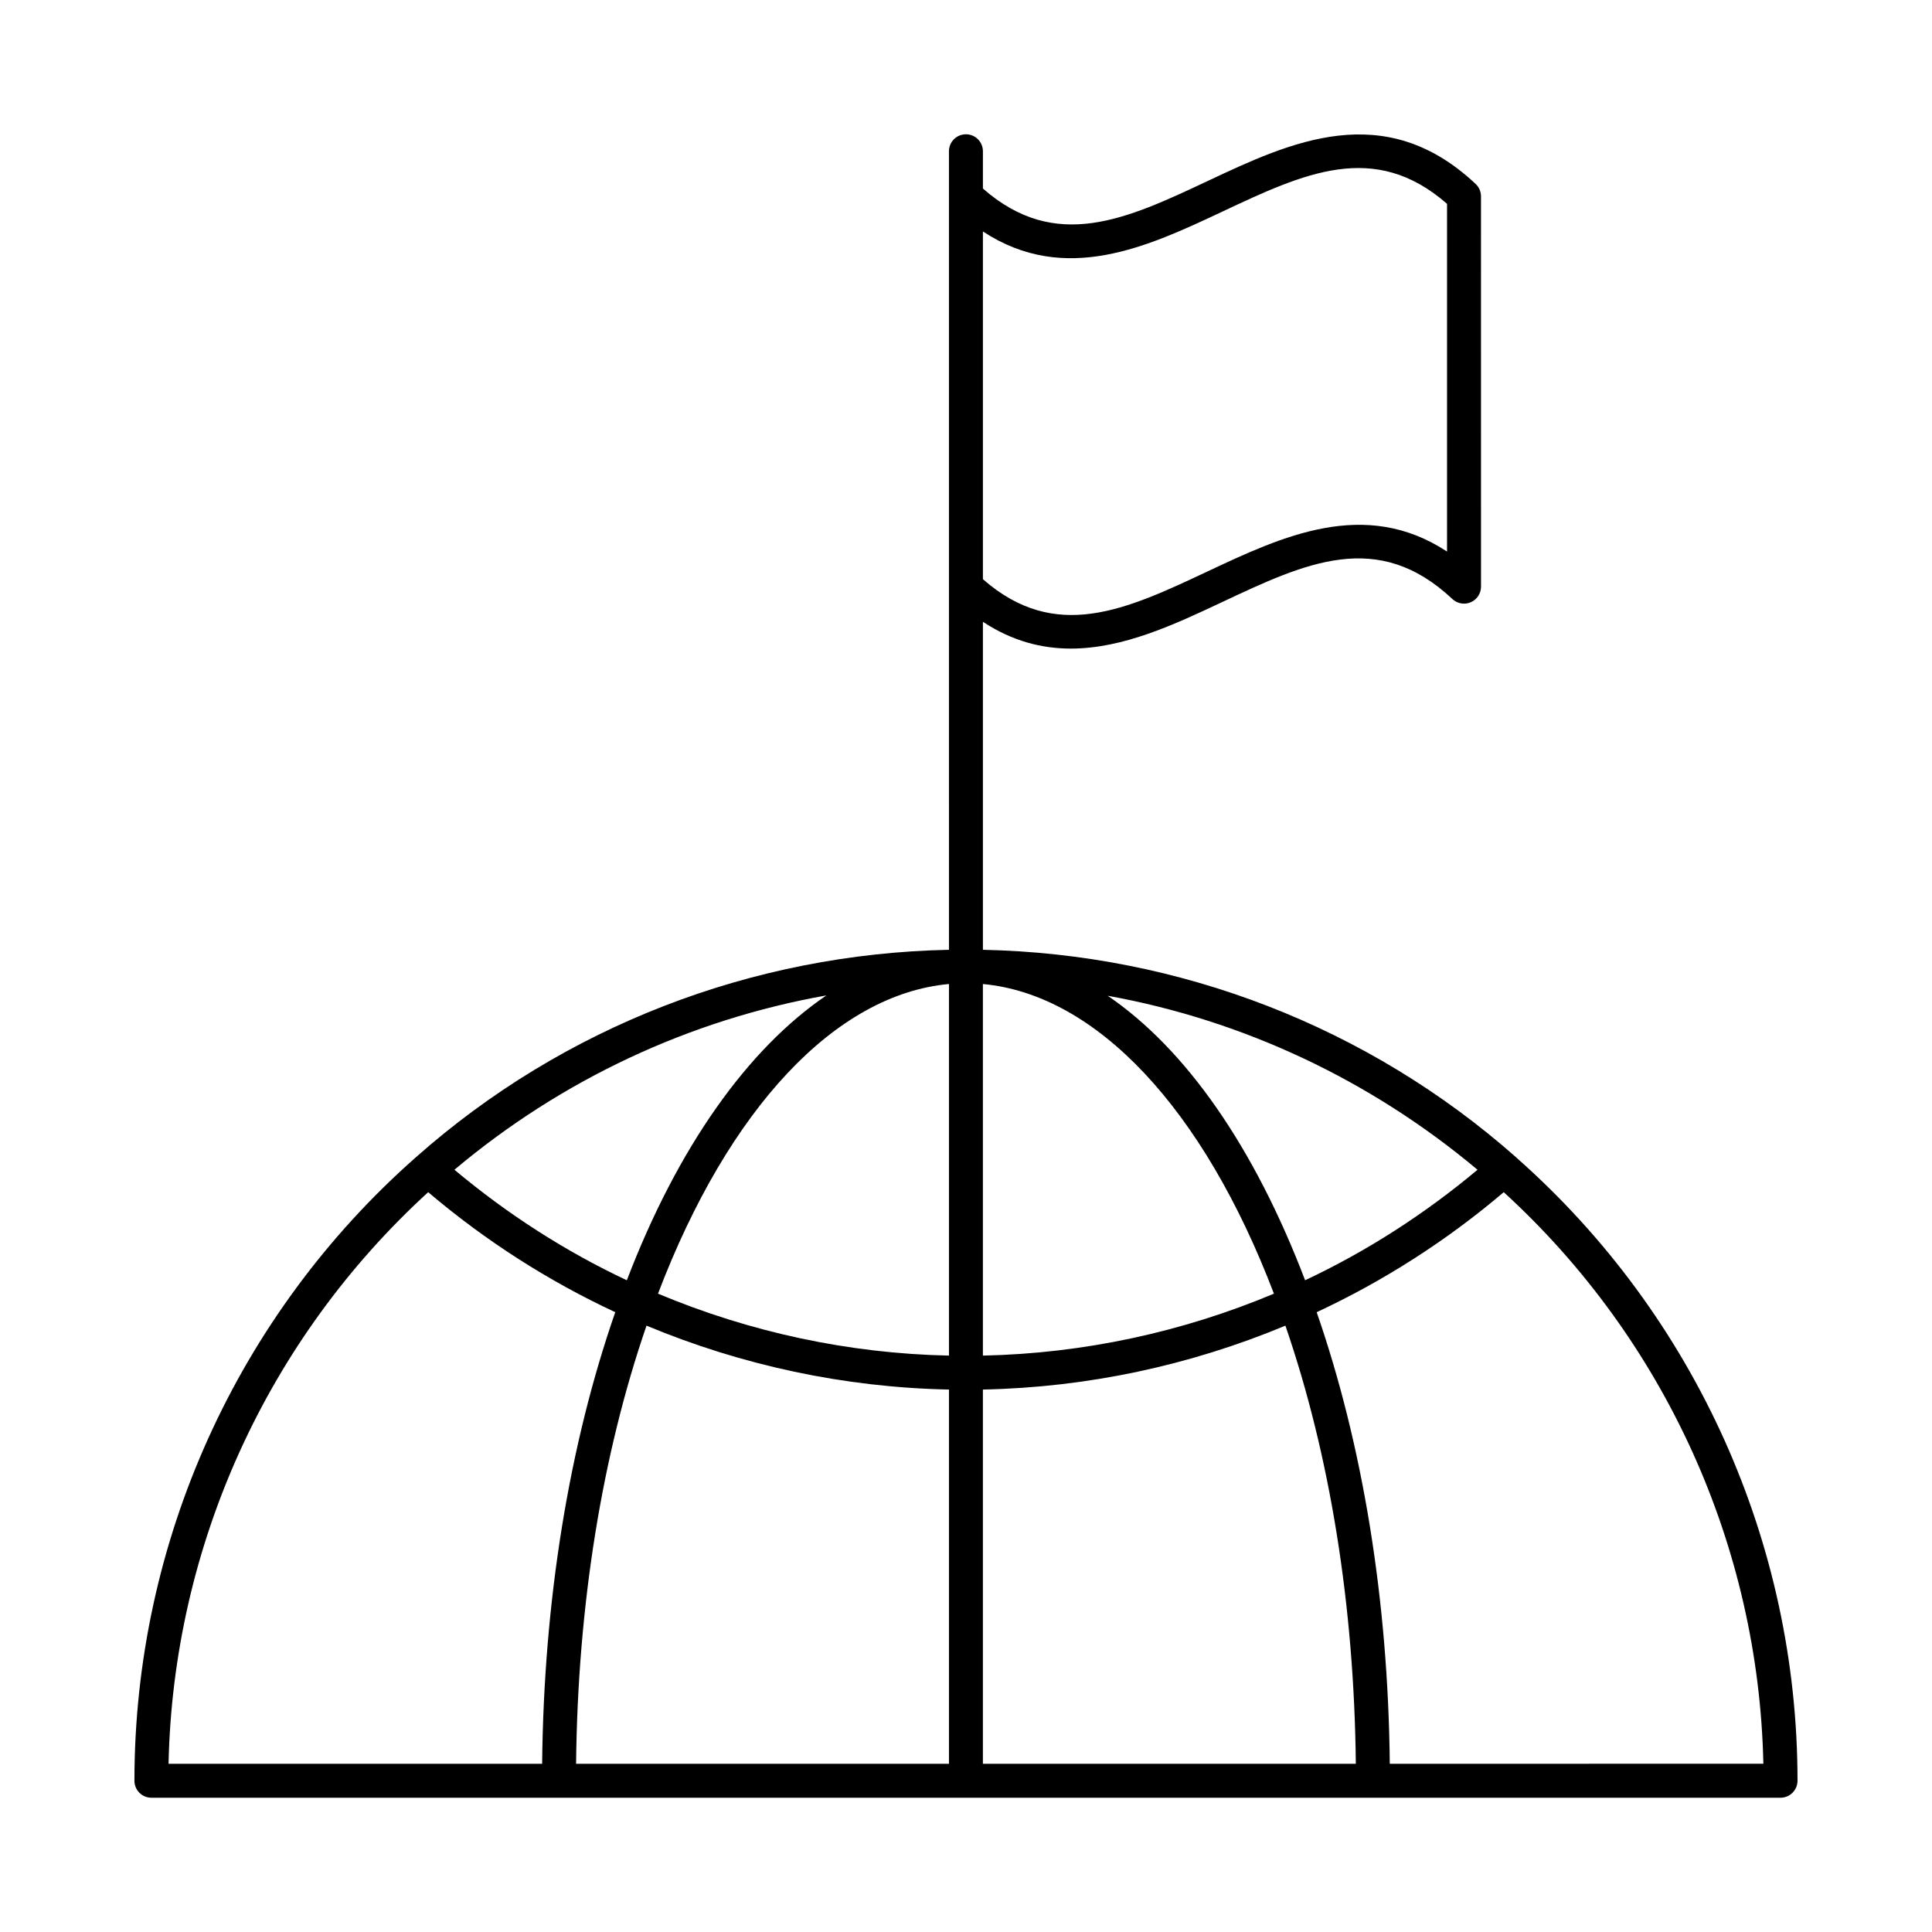 <?xml version="1.0" encoding="UTF-8"?>
<!-- Uploaded to: SVG Repo, www.svgrepo.com, Generator: SVG Repo Mixer Tools -->
<svg fill="#000000" width="800px" height="800px" version="1.1" viewBox="144 144 512 512" xmlns="http://www.w3.org/2000/svg">
 <path d="m620.36 615.92c0-63.031-27.055-123.1-74.219-164.89-0.004-0.004-0.004-0.012-0.012-0.02-0.016-0.016-0.035-0.02-0.051-0.035-0.117-0.102-0.223-0.211-0.336-0.316-39.117-34.566-89.137-53.879-141.26-54.953v-86.922c7.777 5.117 15.586 7.098 23.301 7.098 13.891 0 27.492-6.394 40.117-12.332 22.105-10.398 41.215-19.398 61-0.797 1.309 1.23 3.234 1.559 4.867 0.852 1.652-0.711 2.715-2.336 2.715-4.129l-0.004-103.45c0-1.238-0.508-2.426-1.414-3.277-24.223-22.781-49.078-11.094-70.996-0.793-21.578 10.156-40.309 18.895-59.586 2.008v-9.879c0-2.488-2.012-4.5-4.5-4.5s-4.5 2.012-4.5 4.5v115.4l0.004 96.219c-52.191 1.055-102.21 20.375-141.24 54.953-47.418 41.809-74.621 102.05-74.621 165.26 0 2.488 2.012 4.5 4.5 4.5h431.73c2.488-0.004 4.5-2.016 4.5-4.5zm-215.88-410.58c21.797 14.332 43.781 3.988 63.414-5.242 21.586-10.152 40.301-18.965 59.586-2.082v92.152c-21.797-14.332-43.789-3.988-63.414 5.242-21.586 10.152-40.309 18.973-59.586 2.082zm-41.484 202.46c-20.883 14.199-39.395 40.25-52.879 75.484-16.328-7.68-31.656-17.535-45.688-29.289 28.391-23.875 62.336-39.773 98.566-46.195zm-174.33 203.62c1.238-57.738 26.141-112.5 68.809-151.48 15.156 12.867 31.82 23.535 49.574 31.805-12.281 35.348-18.941 76.512-19.379 119.68zm206.82 0h-98.816c0.43-41.918 6.852-81.832 18.664-116.11 25.262 10.531 52.379 16.367 80.152 16.938zm0-108.17c-26.723-0.57-52.816-6.231-77.109-16.418 18.738-49.184 47.113-79.328 77.109-82.059zm140.07-49.25c-14.035 11.75-29.359 21.602-45.688 29.281-13.543-35.484-31.645-61.293-52.305-75.391 35.969 6.5 69.699 22.379 97.992 46.109zm-131.08-49.223c30.031 2.777 58.402 32.914 77.129 82.059-24.297 10.188-50.398 15.844-77.129 16.414zm0 206.64v-99.172c27.777-0.566 54.902-6.402 80.168-16.934 11.812 34.277 18.234 74.191 18.664 116.11zm107.83 0c-0.434-43.164-7.098-84.328-19.375-119.67 17.754-8.27 34.422-18.938 49.578-31.805 42.66 38.973 67.562 93.734 68.801 151.47z"/>
</svg>